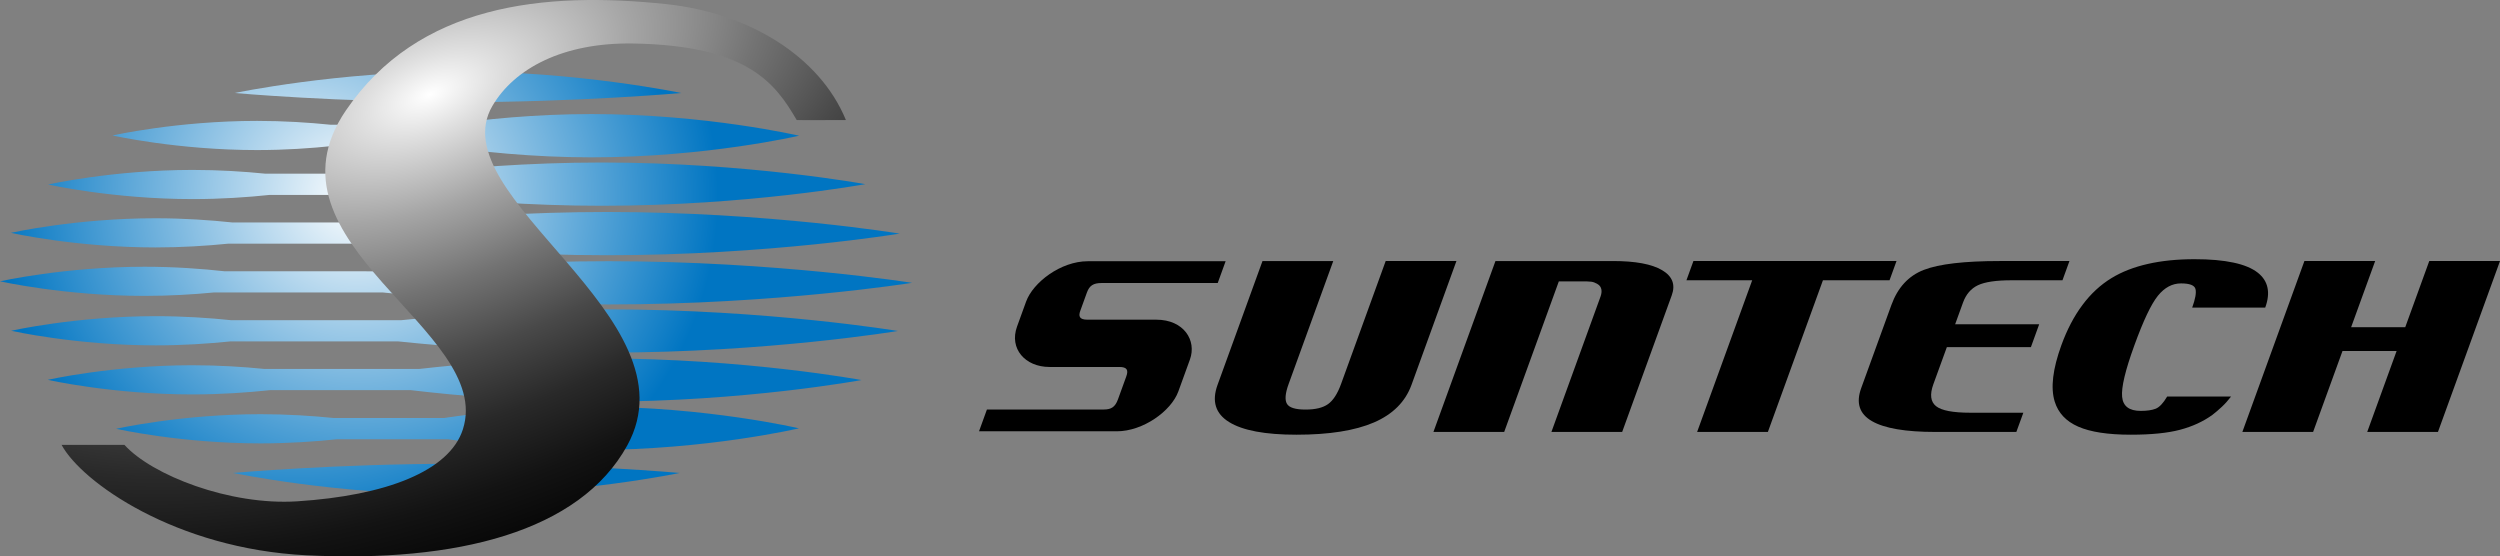 <?xml version="1.0" encoding="utf-8"?>
<!-- Generator: Adobe Illustrator 16.0.4, SVG Export Plug-In . SVG Version: 6.00 Build 0)  -->
<!DOCTYPE svg PUBLIC "-//W3C//DTD SVG 1.1//EN" "http://www.w3.org/Graphics/SVG/1.1/DTD/svg11.dtd">
<svg version="1.1" id="レイヤー_1" xmlns="http://www.w3.org/2000/svg" xmlns:xlink="http://www.w3.org/1999/xlink" x="0px"
	 y="0px" width="244.999px" height="54.524px" viewBox="0 0 244.999 54.524" enable-background="new 0 0 244.999 54.524"
	 xml:space="preserve">
<rect x="0" y="0" width="244.999" height="54.524" fill="#808080" stroke="none"/>
<g>
	<path d="M109.446,42.267H95.944l0.775-2.136h11.458c0.713,0,1.107-0.234,1.383-0.991l0.812-2.239
		c0.228-0.623,0.094-0.938-0.681-0.938h-6.844c-2.384,0-3.961-1.796-3.178-3.957l0.888-2.448c0.68-1.876,3.39-3.957,6.051-3.957
		h13.503l-0.774,2.134H107.97c-0.835,0-1.21,0.262-1.455,0.938l-0.642,1.771c-0.2,0.544-0.105,0.885,0.698,0.885h6.752
		c2.693,0,3.969,2.031,3.289,3.906l-1.134,3.124C114.779,40.286,112.016,42.267,109.446,42.267z"/>
	<path d="M142.73,25.581l-4.404,12.137c-0.602,1.655-1.827,2.881-3.682,3.683c-1.855,0.799-4.385,1.2-7.595,1.2
		c-3.071,0-5.273-0.414-6.602-1.242c-1.334-0.825-1.709-2.04-1.128-3.641l4.405-12.137h6.935l-4.373,12.047
		c-0.336,0.919-0.389,1.567-0.166,1.945c0.223,0.377,0.829,0.564,1.824,0.564c0.966,0,1.698-0.176,2.202-0.534
		c0.505-0.358,0.929-1.015,1.278-1.976l4.373-12.047H142.73z"/>
	<path d="M163.829,28.946l-4.858,13.385h-6.933l4.81-13.258c0.183-0.495,0.149-0.992-0.304-1.242
		c-0.454-0.252-0.56-0.257-1.729-0.257h-2.05l-5.356,14.757h-6.934l6.079-16.75h5.526c0,0,4.924,0,5.996,0
		c2.191,0,3.792,0.296,4.806,0.894C163.897,27.07,164.214,27.894,163.829,28.946z"/>
	<path d="M185.858,25.581l-0.685,1.886h-6.526l-5.396,14.864h-6.934l5.397-14.864h-6.444l0.684-1.886H185.858z"/>
	<path d="M198.287,40.446l-0.686,1.885h-7.932c-2.922,0-4.997-0.352-6.222-1.061c-1.226-0.706-1.576-1.783-1.054-3.225l2.959-8.147
		c0.625-1.722,1.684-2.869,3.179-3.448c1.494-0.58,3.981-0.869,7.462-0.869h6.812l-0.684,1.886h-4.976
		c-1.522,0-2.625,0.162-3.307,0.485c-0.683,0.325-1.169,0.89-1.463,1.698l-0.771,2.126h8.236l-0.812,2.241h-8.237l-1.324,3.641
		c-0.362,1-0.274,1.715,0.263,2.145c0.536,0.431,1.664,0.644,3.375,0.644H198.287z"/>
	<path d="M221.99,30.146h-7.157c0.308-0.848,0.417-1.453,0.325-1.819c-0.093-0.369-0.565-0.553-1.421-0.553
		c-0.856,0-1.612,0.403-2.265,1.212c-0.654,0.807-1.423,2.427-2.306,4.861c-0.89,2.447-1.291,4.131-1.199,5.047
		c0.088,0.917,0.696,1.373,1.823,1.373c0.614,0,1.101-0.07,1.464-0.212c0.366-0.144,0.743-0.542,1.129-1.197h6.262
		c-0.288,0.38-0.589,0.716-0.91,1.015c-0.318,0.296-0.628,0.562-0.93,0.793c-0.9,0.648-1.957,1.134-3.168,1.453
		c-1.212,0.32-2.815,0.482-4.814,0.482c-2.241,0-3.962-0.264-5.157-0.79c-1.197-0.523-1.966-1.347-2.308-2.465
		c-0.204-0.669-0.255-1.463-0.145-2.383c0.11-0.919,0.375-1.961,0.797-3.125c0.558-1.536,1.247-2.851,2.069-3.949
		c0.818-1.1,1.77-1.979,2.854-2.64c1.012-0.616,2.194-1.077,3.553-1.384c1.354-0.31,2.883-0.464,4.579-0.464
		c1.511,0,2.782,0.111,3.816,0.334c1.034,0.219,1.83,0.553,2.391,0.996c0.506,0.404,0.82,0.888,0.939,1.455
		C222.333,28.752,222.262,29.405,221.99,30.146z"/>
	<path d="M244.999,25.581l-6.081,16.75h-6.932l2.881-7.934h-5.303l-2.881,7.934h-6.933l6.081-16.75h6.934l-2.355,6.484h5.303
		l2.354-6.484H244.999z"/>
</g>
<g>
	
		<radialGradient id="SVGID_1_" cx="7743.722" cy="7239.447" r="101.925" gradientTransform="matrix(0.347 0 0 0.337 -2652.048 -2420.452)" gradientUnits="userSpaceOnUse">
		<stop  offset="0" style="stop-color:#FFFFFF"/>
		<stop  offset="1" style="stop-color:#0075C2"/>
	</radialGradient>
	<path fill="url(#SVGID_1_)" d="M32.672,14.299h10.514c3.708,0.549,8.958,1.121,14.782,1.121c11.232,0,20.339-2.12,20.339-2.12
		s-9.106-2.121-20.339-2.121c-5.551,0-10.582,0.519-14.252,1.044H32.389c-2.111-0.215-4.57-0.376-7.198-0.376
		c-7.827,0-14.167,1.429-14.167,1.429s6.34,1.43,14.167,1.43C27.937,14.707,30.5,14.529,32.672,14.299z"/>
	
		<radialGradient id="SVGID_2_" cx="7743.72" cy="7239.441" r="101.928" gradientTransform="matrix(0.347 0 0 0.337 -2652.048 -2420.452)" gradientUnits="userSpaceOnUse">
		<stop  offset="0" style="stop-color:#FFFFFF"/>
		<stop  offset="1" style="stop-color:#0075C2"/>
	</radialGradient>
	<path fill="url(#SVGID_2_)" d="M26.423,19.102h14.254c4.675,0.529,11.149,1.063,18.306,1.063c14.258,0,25.817-2.118,25.817-2.118
		s-11.56-2.121-25.817-2.121c-7.288,0-13.865,0.554-18.56,1.096H26.017c-2.096-0.211-4.532-0.37-7.135-0.37
		c-7.824,0-14.167,1.43-14.167,1.43s6.343,1.429,14.167,1.429C21.656,19.512,24.24,19.332,26.423,19.102z"/>
	
		<radialGradient id="SVGID_3_" cx="7743.72" cy="7239.443" r="101.929" gradientTransform="matrix(0.347 0 0 0.337 -2652.048 -2420.452)" gradientUnits="userSpaceOnUse">
		<stop  offset="0" style="stop-color:#FFFFFF"/>
		<stop  offset="1" style="stop-color:#0075C2"/>
	</radialGradient>
	<path fill="url(#SVGID_3_)" d="M22.354,23.881h16.204c5.231,0.552,12.682,1.132,20.956,1.132c15.826,0,28.652-2.119,28.652-2.119
		s-12.827-2.119-28.652-2.119c-7.752,0-14.783,0.509-19.942,1.028H22.79c-2.186-0.232-4.776-0.414-7.555-0.414
		c-7.825,0-14.167,1.429-14.167,1.429s6.342,1.431,14.167,1.431C17.83,24.249,20.263,24.09,22.354,23.881z"/>
	
		<radialGradient id="SVGID_4_" cx="7743.722" cy="7239.45" r="101.928" gradientTransform="matrix(0.347 0 0 0.337 -2652.048 -2420.452)" gradientUnits="userSpaceOnUse">
		<stop  offset="0" style="stop-color:#FFFFFF"/>
		<stop  offset="1" style="stop-color:#0075C2"/>
	</radialGradient>
	<path fill="url(#SVGID_4_)" d="M20.957,28.662h16.562c5.444,0.564,13.341,1.174,22.138,1.174c16.416,0,29.725-2.119,29.725-2.119
		s-13.309-2.119-29.725-2.119c-7.836,0-14.958,0.483-20.267,0.989H22.027c-2.25-0.25-4.952-0.446-7.86-0.446
		C6.343,26.141,0,27.568,0,27.568s6.343,1.429,14.167,1.429C16.627,28.997,18.939,28.856,20.957,28.662z"/>
	
		<radialGradient id="SVGID_5_" cx="7211.255" cy="7240.107" r="101.931" gradientTransform="matrix(0.364 0 0 0.337 -2595.593 -2420.05)" gradientUnits="userSpaceOnUse">
		<stop  offset="0" style="stop-color:#FFFFFF"/>
		<stop  offset="1" style="stop-color:#0075C2"/>
	</radialGradient>
	<path fill="url(#SVGID_5_)" d="M66.766,9.115c0,0-10.08-2.12-21.885-2.12c-11.805,0-21.887,2.12-21.887,2.12
		s10.082,0.899,21.887,0.899C56.686,10.014,66.766,9.115,66.766,9.115z"/>
	
		<radialGradient id="SVGID_6_" cx="7211.265" cy="7238.993" r="101.908" gradientTransform="matrix(0.364 0 0 0.337 -2595.589 -2420.754)" gradientUnits="userSpaceOnUse">
		<stop  offset="0" style="stop-color:#FFFFFF"/>
		<stop  offset="1" style="stop-color:#0075C2"/>
	</radialGradient>
	<path fill="url(#SVGID_6_)" d="M22.838,46.348c0,0,10.081,2.118,21.887,2.118c11.805,0,21.886-2.118,21.886-2.118
		s-10.081-0.898-21.886-0.898C32.918,45.449,22.838,46.348,22.838,46.348z"/>
	
		<radialGradient id="SVGID_7_" cx="7743.718" cy="7239.452" r="101.929" gradientTransform="matrix(0.347 0 0 0.337 -2652.048 -2420.452)" gradientUnits="userSpaceOnUse">
		<stop  offset="0" style="stop-color:#FFFFFF"/>
		<stop  offset="1" style="stop-color:#0075C2"/>
	</radialGradient>
	<path fill="url(#SVGID_7_)" d="M39.309,31.38H22.661c-2.154-0.225-4.687-0.396-7.399-0.396c-7.822,0-14.168,1.43-14.168,1.43
		s6.346,1.432,14.168,1.432c2.667,0,5.16-0.167,7.291-0.387h16.495c5.179,0.541,12.431,1.095,20.466,1.095
		c15.73,0,28.484-2.119,28.484-2.119s-12.754-2.119-28.484-2.119C51.614,30.314,44.467,30.848,39.309,31.38z"/>
	
		<radialGradient id="SVGID_8_" cx="7743.723" cy="7239.474" r="101.922" gradientTransform="matrix(0.347 0 0 0.337 -2652.048 -2420.452)" gradientUnits="userSpaceOnUse">
		<stop  offset="0" style="stop-color:#FFFFFF"/>
		<stop  offset="1" style="stop-color:#0075C2"/>
	</radialGradient>
	<path fill="url(#SVGID_8_)" d="M41.093,36.156H25.902c-2.079-0.208-4.487-0.362-7.057-0.362c-7.825,0-14.167,1.429-14.167,1.429
		s6.343,1.431,14.167,1.431c2.804,0,5.414-0.184,7.612-0.419h13.807c4.658,0.553,11.281,1.128,18.634,1.128
		c14.097,0,25.529-2.119,25.529-2.119s-11.432-2.118-25.529-2.118C51.972,35.125,45.695,35.635,41.093,36.156z"/>
	
		<radialGradient id="SVGID_9_" cx="7743.722" cy="7239.435" r="101.932" gradientTransform="matrix(0.347 0 0 0.337 -2652.048 -2420.452)" gradientUnits="userSpaceOnUse">
		<stop  offset="0" style="stop-color:#FFFFFF"/>
		<stop  offset="1" style="stop-color:#0075C2"/>
	</radialGradient>
	<path fill="url(#SVGID_9_)" d="M43.486,40.967H32.729c-2.105-0.213-4.562-0.376-7.19-0.376c-7.823,0-14.166,1.431-14.166,1.431
		s6.342,1.43,14.166,1.43c2.75,0,5.319-0.178,7.491-0.405h10.879c3.646,0.526,8.663,1.048,14.201,1.048
		c11.149,0,20.189-2.12,20.189-2.12s-9.041-2.118-20.189-2.118C52.353,39.855,47.165,40.421,43.486,40.967z"/>
</g>
<radialGradient id="SVGID_10_" cx="7879.015" cy="5452.204" r="149.092" gradientTransform="matrix(0.545 0 -0.271 0.396 -2774.371 -2149.829)" gradientUnits="userSpaceOnUse">
	<stop  offset="0" style="stop-color:#FFFFFF"/>
	<stop  offset="0.071" style="stop-color:#E0E0E0"/>
	<stop  offset="0.215" style="stop-color:#A5A5A5"/>
	<stop  offset="0.359" style="stop-color:#737373"/>
	<stop  offset="0.5" style="stop-color:#494949"/>
	<stop  offset="0.636" style="stop-color:#292929"/>
	<stop  offset="0.768" style="stop-color:#131313"/>
	<stop  offset="0.891" style="stop-color:#050505"/>
	<stop  offset="1" style="stop-color:#000000"/>
</radialGradient>
<path fill="url(#SVGID_10_)" d="M78.076,11.763C76,8.208,73.338,4.45,62.043,4.263c-6.876-0.111-11.639,2.456-13.784,6.111
	c-5.237,8.935,20.136,20.699,13.21,33.284c-4.669,8.482-16.778,11.49-31.433,10.761c-12.8-0.637-22.027-7.153-24.002-10.824h6.159
	c2.689,2.974,10.326,5.959,16.924,5.535c8.696-0.558,14.927-2.955,16.244-7.049c3.131-9.73-20.336-18.227-11.469-31.25
	C40.981,0.412,53.27-0.875,65.351,0.41c7.921,0.844,14.948,5.028,17.547,11.353C82.898,11.763,78.091,11.785,78.076,11.763z"/>
</svg>

